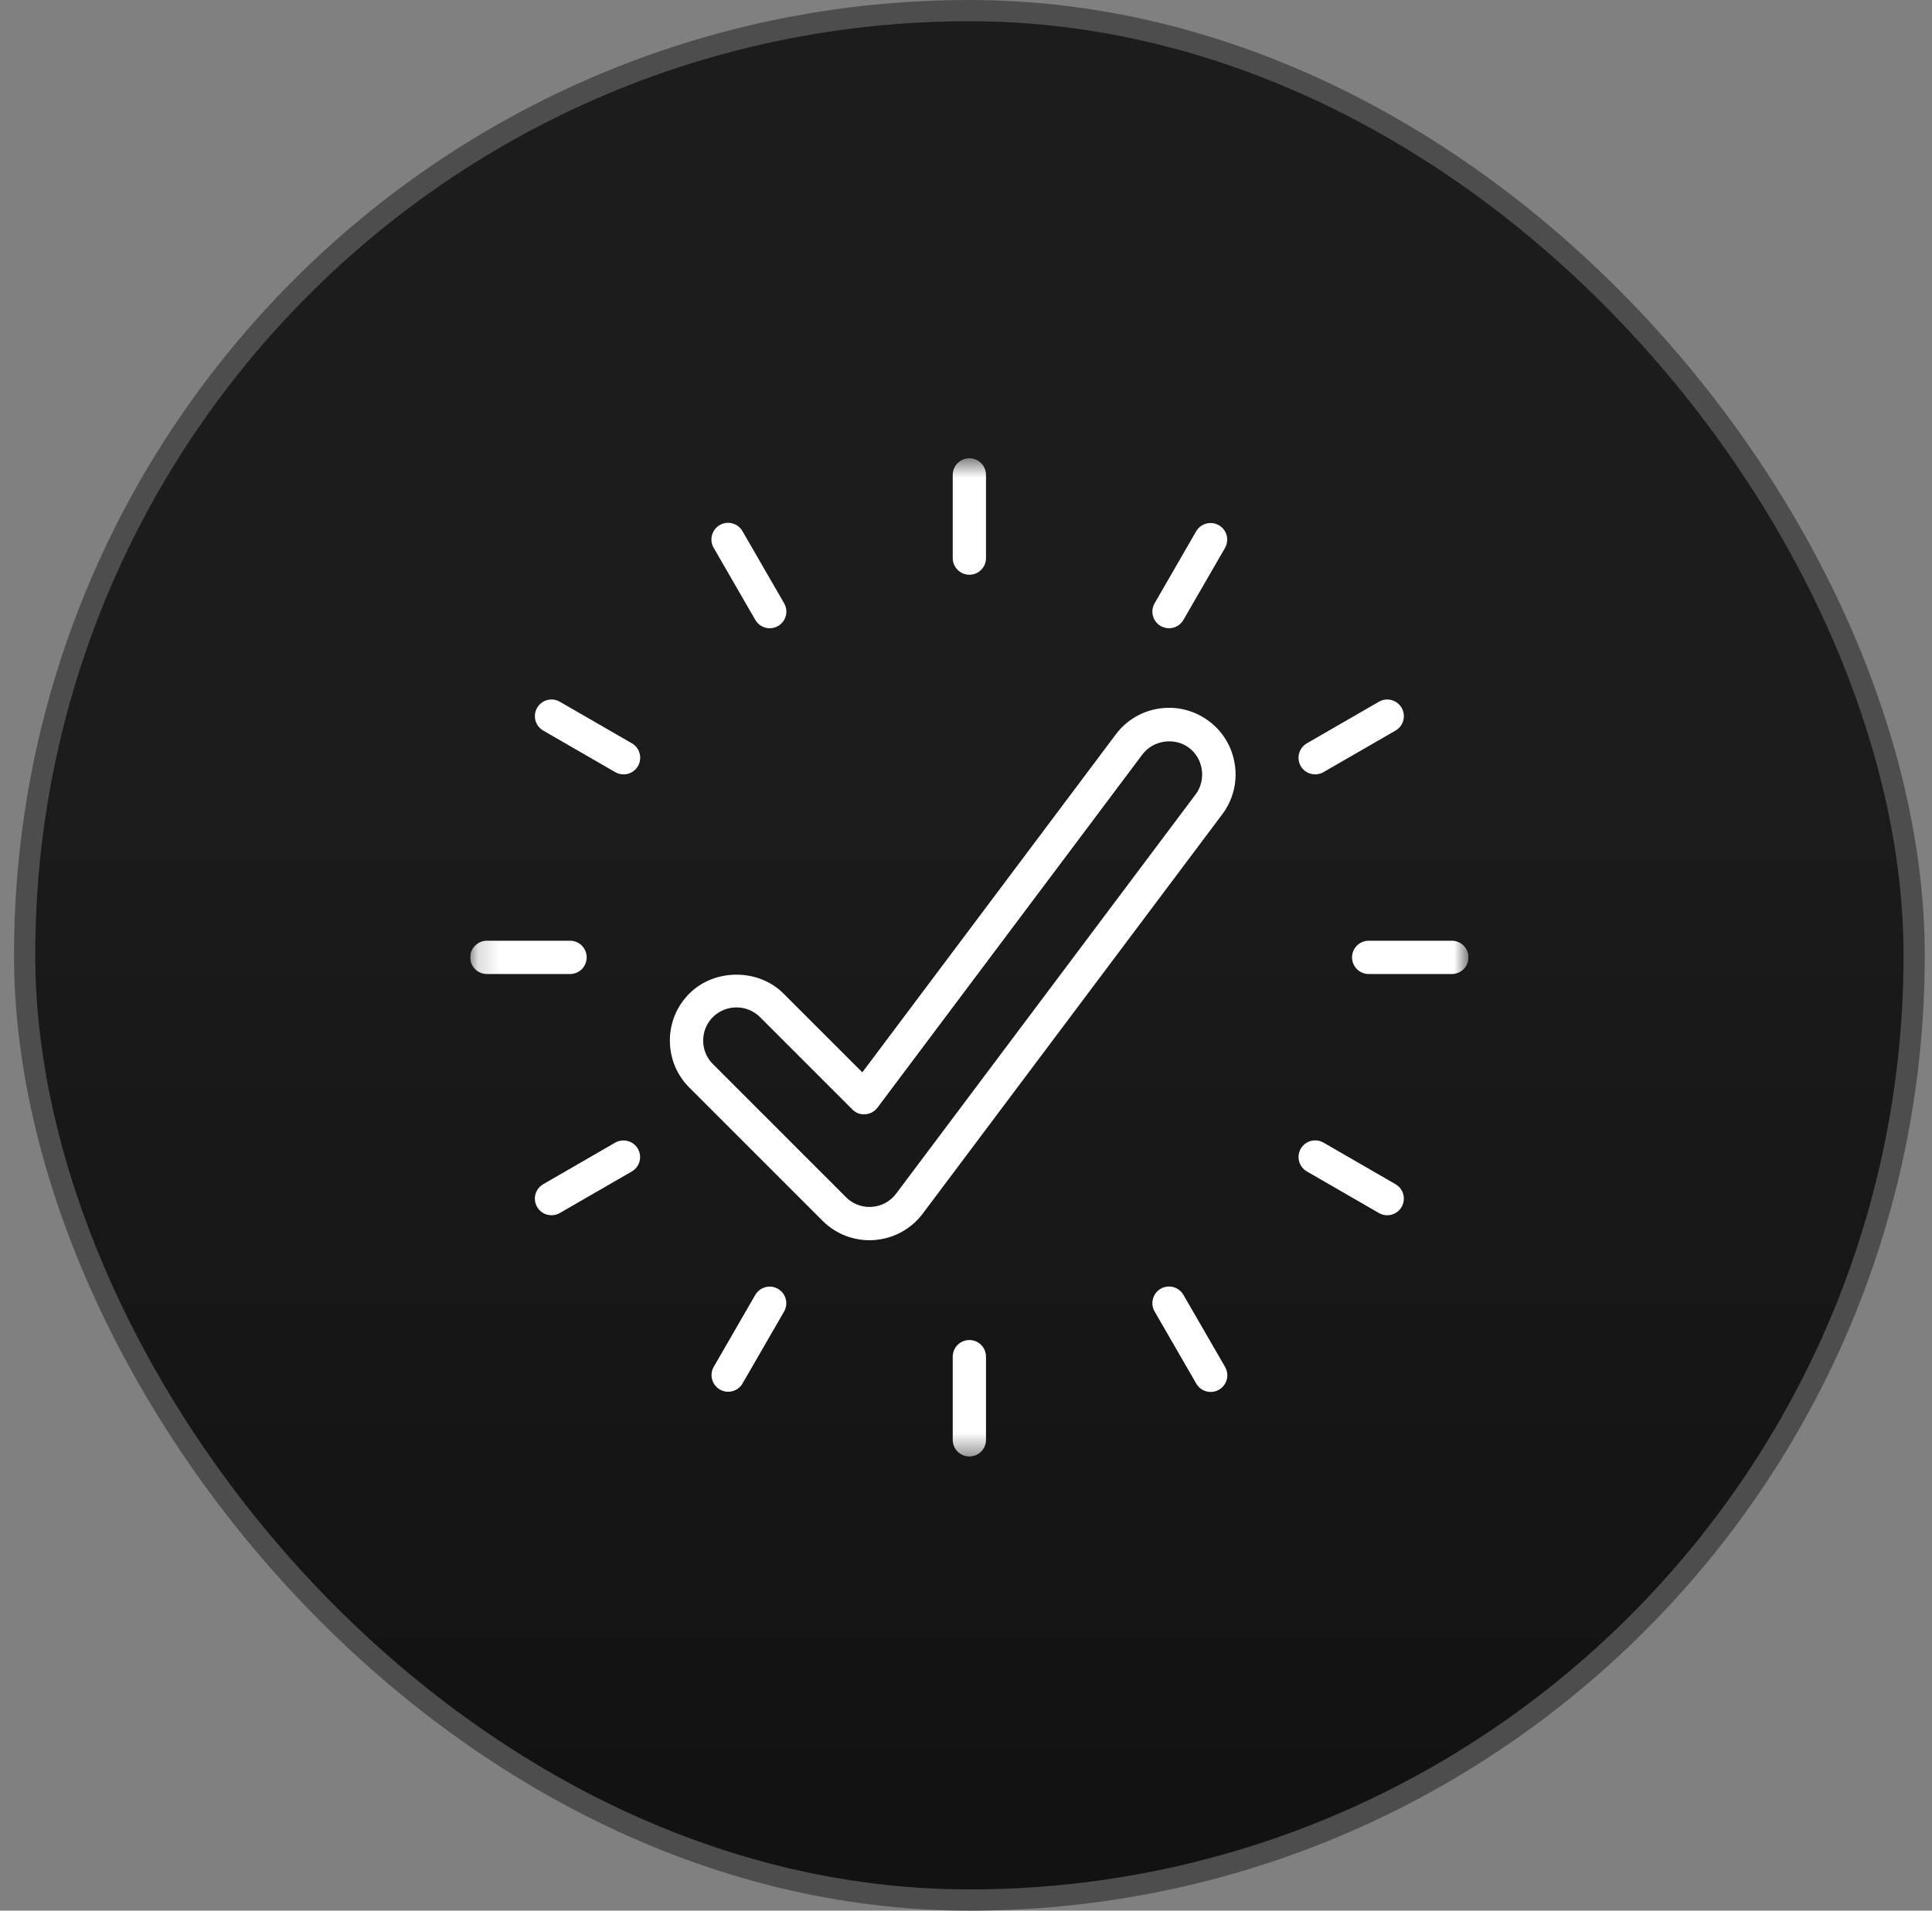 <svg width="91" height="90" viewBox="0 0 91 90" fill="none" xmlns="http://www.w3.org/2000/svg">
<rect x="0" y="0" width="91" height="90" fill="#808080" stroke="none"/>
<rect x="1.16" y="0.5" width="89" height="89" rx="44.5" fill="url(#paint0_linear_359_17375)"/>
<rect x="1.16" y="0.5" width="89" height="89" rx="44.5" stroke="#4D4D4D"/>
<g clip-path="url(#clip0_359_17375)">
<g clip-path="url(#clip1_359_17375)">
<g clip-path="url(#clip2_359_17375)">
<mask id="mask0_359_17375" style="mask-type:luminance" maskUnits="userSpaceOnUse" x="22" y="21" width="48" height="48">
<path d="M69.169 21.587H22.148V68.607H69.169V21.587Z" fill="white"/>
</mask>
<g mask="url(#mask0_359_17375)">
<path d="M58.165 36.033C58.047 35.204 57.613 34.471 56.943 33.969C56.273 33.467 55.447 33.255 54.62 33.373C54.212 33.43 53.819 33.567 53.464 33.777C53.11 33.987 52.8 34.265 52.554 34.596L40.617 50.513L36.903 46.8C35.72 45.615 33.654 45.615 32.471 46.8C31.878 47.392 31.552 48.179 31.552 49.016C31.552 49.853 31.878 50.641 32.471 51.233L38.74 57.502C39.057 57.82 39.439 58.067 39.86 58.224C40.281 58.381 40.73 58.445 41.178 58.412C41.626 58.38 42.062 58.253 42.457 58.038C42.851 57.823 43.194 57.525 43.464 57.166L57.57 38.358C57.818 38.029 57.998 37.654 58.101 37.255C58.203 36.856 58.225 36.441 58.165 36.033ZM56.317 37.418L42.21 56.226C42.076 56.406 41.904 56.554 41.708 56.661C41.511 56.769 41.294 56.833 41.07 56.848L40.957 56.853C40.751 56.854 40.547 56.813 40.356 56.734C40.166 56.656 39.994 56.54 39.849 56.394L33.579 50.124C33.283 49.828 33.12 49.435 33.12 49.016C33.12 48.598 33.283 48.204 33.579 47.908C33.874 47.617 34.273 47.453 34.687 47.453C35.102 47.453 35.5 47.617 35.795 47.908L40.148 52.261C40.226 52.341 40.322 52.404 40.427 52.443C40.533 52.482 40.645 52.498 40.758 52.488C40.87 52.48 40.978 52.448 41.077 52.395C41.175 52.341 41.261 52.267 41.329 52.177L53.809 35.538C54.318 34.86 55.327 34.717 56.003 35.224C56.686 35.735 56.826 36.739 56.317 37.419L56.317 37.418ZM22.148 45.097C22.148 45.305 22.231 45.504 22.378 45.651C22.525 45.798 22.724 45.881 22.932 45.881H26.851C27.058 45.881 27.258 45.798 27.405 45.651C27.552 45.504 27.634 45.305 27.634 45.097C27.634 44.889 27.552 44.69 27.405 44.543C27.258 44.396 27.058 44.313 26.851 44.313H22.932C22.724 44.313 22.525 44.396 22.378 44.543C22.231 44.69 22.148 44.889 22.148 45.097ZM28.979 53.822L25.586 55.782C25.436 55.868 25.318 56.001 25.252 56.16C25.185 56.32 25.174 56.497 25.218 56.664C25.263 56.831 25.362 56.979 25.5 57.084C25.637 57.188 25.805 57.245 25.978 57.244C26.111 57.244 26.246 57.21 26.369 57.139L29.763 55.18C29.941 55.075 30.071 54.904 30.124 54.704C30.177 54.504 30.148 54.291 30.045 54.112C29.942 53.933 29.771 53.802 29.572 53.748C29.372 53.693 29.159 53.72 28.979 53.822ZM35.576 60.993L33.617 64.386C33.514 64.566 33.487 64.779 33.542 64.979C33.596 65.179 33.727 65.349 33.906 65.452C34.085 65.556 34.298 65.584 34.498 65.531C34.698 65.478 34.869 65.349 34.974 65.17L36.933 61.777C37.035 61.597 37.062 61.384 37.008 61.184C36.954 60.984 36.823 60.814 36.644 60.711C36.465 60.607 36.252 60.579 36.052 60.632C35.852 60.685 35.681 60.815 35.576 60.993ZM44.875 63.905V67.824C44.875 68.031 44.958 68.231 45.105 68.378C45.251 68.525 45.451 68.607 45.659 68.607C45.867 68.607 46.066 68.525 46.213 68.378C46.36 68.231 46.442 68.031 46.442 67.824V63.905C46.442 63.697 46.36 63.498 46.213 63.351C46.066 63.204 45.867 63.122 45.659 63.122C45.451 63.122 45.251 63.204 45.105 63.351C44.958 63.498 44.875 63.697 44.875 63.905ZM54.671 60.706C54.582 60.758 54.504 60.826 54.441 60.908C54.378 60.989 54.332 61.083 54.306 61.182C54.279 61.282 54.272 61.385 54.285 61.487C54.299 61.589 54.333 61.688 54.384 61.777L56.343 65.17C56.394 65.26 56.463 65.339 56.544 65.402C56.626 65.466 56.719 65.512 56.819 65.539C56.919 65.566 57.023 65.573 57.126 65.56C57.228 65.547 57.327 65.513 57.416 65.462C57.506 65.41 57.584 65.341 57.647 65.259C57.71 65.177 57.756 65.083 57.782 64.983C57.809 64.883 57.815 64.779 57.801 64.677C57.787 64.574 57.753 64.476 57.701 64.386L55.741 60.993C55.638 60.813 55.466 60.682 55.266 60.628C55.065 60.574 54.851 60.602 54.671 60.706ZM61.268 54.109C61.164 54.289 61.136 54.503 61.19 54.704C61.243 54.905 61.375 55.076 61.555 55.18L64.948 57.139C65.037 57.191 65.135 57.224 65.237 57.238C65.34 57.251 65.443 57.245 65.543 57.218C65.642 57.191 65.736 57.145 65.817 57.083C65.899 57.02 65.967 56.941 66.019 56.852C66.122 56.672 66.15 56.458 66.097 56.258C66.043 56.057 65.912 55.886 65.732 55.782L62.338 53.822C62.158 53.719 61.944 53.691 61.744 53.744C61.543 53.798 61.372 53.929 61.268 54.109ZM68.385 44.313H64.467C64.259 44.313 64.06 44.396 63.913 44.543C63.766 44.69 63.683 44.889 63.683 45.097C63.683 45.305 63.766 45.504 63.913 45.651C64.06 45.798 64.259 45.881 64.467 45.881H68.385C68.593 45.881 68.792 45.798 68.939 45.651C69.086 45.504 69.169 45.305 69.169 45.097C69.169 44.889 69.086 44.69 68.939 44.543C68.792 44.396 68.593 44.313 68.385 44.313ZM66.019 33.342C65.967 33.253 65.899 33.175 65.817 33.112C65.736 33.049 65.642 33.003 65.543 32.976C65.443 32.95 65.34 32.943 65.237 32.956C65.135 32.97 65.037 33.004 64.948 33.055L61.555 35.014C61.405 35.1 61.287 35.233 61.221 35.393C61.154 35.553 61.143 35.73 61.188 35.897C61.232 36.064 61.331 36.211 61.469 36.316C61.606 36.421 61.774 36.477 61.947 36.477C62.081 36.477 62.215 36.443 62.338 36.372L65.732 34.413C65.821 34.361 65.899 34.293 65.962 34.211C66.025 34.129 66.07 34.036 66.097 33.937C66.124 33.837 66.13 33.734 66.117 33.632C66.103 33.529 66.07 33.431 66.019 33.342ZM55.062 29.593C55.2 29.593 55.335 29.557 55.454 29.488C55.574 29.419 55.672 29.32 55.741 29.201L57.701 25.808C57.803 25.628 57.83 25.415 57.776 25.215C57.721 25.015 57.59 24.845 57.411 24.742C57.232 24.638 57.019 24.61 56.819 24.663C56.619 24.716 56.448 24.846 56.343 25.024L54.384 28.417C54.315 28.537 54.279 28.672 54.279 28.809C54.279 28.947 54.315 29.082 54.384 29.201C54.453 29.32 54.551 29.419 54.67 29.488C54.789 29.556 54.924 29.593 55.062 29.593ZM46.442 26.289V22.371C46.442 22.163 46.36 21.963 46.213 21.816C46.066 21.669 45.867 21.587 45.659 21.587C45.451 21.587 45.251 21.669 45.105 21.816C44.958 21.963 44.875 22.163 44.875 22.371V26.289C44.875 26.497 44.958 26.696 45.105 26.843C45.251 26.99 45.451 27.073 45.659 27.073C45.867 27.073 46.066 26.99 46.213 26.843C46.36 26.696 46.442 26.497 46.442 26.289ZM36.255 29.593C36.393 29.593 36.528 29.557 36.647 29.488C36.766 29.419 36.865 29.32 36.934 29.201C37.003 29.082 37.039 28.947 37.039 28.809C37.039 28.672 37.002 28.536 36.933 28.417L34.974 25.024C34.923 24.934 34.855 24.855 34.773 24.792C34.691 24.729 34.598 24.682 34.498 24.655C34.398 24.628 34.294 24.621 34.192 24.634C34.089 24.648 33.99 24.681 33.901 24.733C33.812 24.784 33.733 24.853 33.67 24.935C33.608 25.017 33.562 25.111 33.535 25.211C33.509 25.311 33.502 25.415 33.516 25.518C33.53 25.62 33.564 25.719 33.617 25.808L35.576 29.201C35.645 29.32 35.744 29.419 35.863 29.488C35.982 29.557 36.118 29.593 36.255 29.593ZM25.299 33.342C25.195 33.522 25.167 33.736 25.221 33.937C25.274 34.137 25.406 34.309 25.586 34.413L28.979 36.372C29.068 36.423 29.166 36.457 29.268 36.47C29.37 36.484 29.474 36.477 29.574 36.451C29.673 36.424 29.766 36.378 29.848 36.315C29.93 36.252 29.998 36.174 30.049 36.085C30.153 35.905 30.181 35.691 30.128 35.49C30.074 35.289 29.943 35.118 29.763 35.014L26.369 33.055C26.28 33.004 26.182 32.97 26.08 32.956C25.978 32.943 25.874 32.95 25.774 32.976C25.675 33.003 25.582 33.049 25.5 33.112C25.419 33.175 25.35 33.253 25.299 33.342Z" fill="white"/>
</g>
</g>
</g>
</g>
<defs>
<linearGradient id="paint0_linear_359_17375" x1="45.66" y1="0" x2="45.66" y2="90" gradientUnits="userSpaceOnUse">
<stop offset="0.365" stop-color="#1C1C1C"/>
<stop offset="0.945" stop-color="#121212"/>
</linearGradient>
<clipPath id="clip0_359_17375">
<rect width="48" height="48" fill="white" transform="translate(21.66 21)"/>
</clipPath>
<clipPath id="clip1_359_17375">
<rect width="48" height="48" fill="white" transform="translate(21.66 21)"/>
</clipPath>
<clipPath id="clip2_359_17375">
<rect width="47.02" height="48" fill="white" transform="translate(22.148 21)"/>
</clipPath>
</defs>
</svg>
